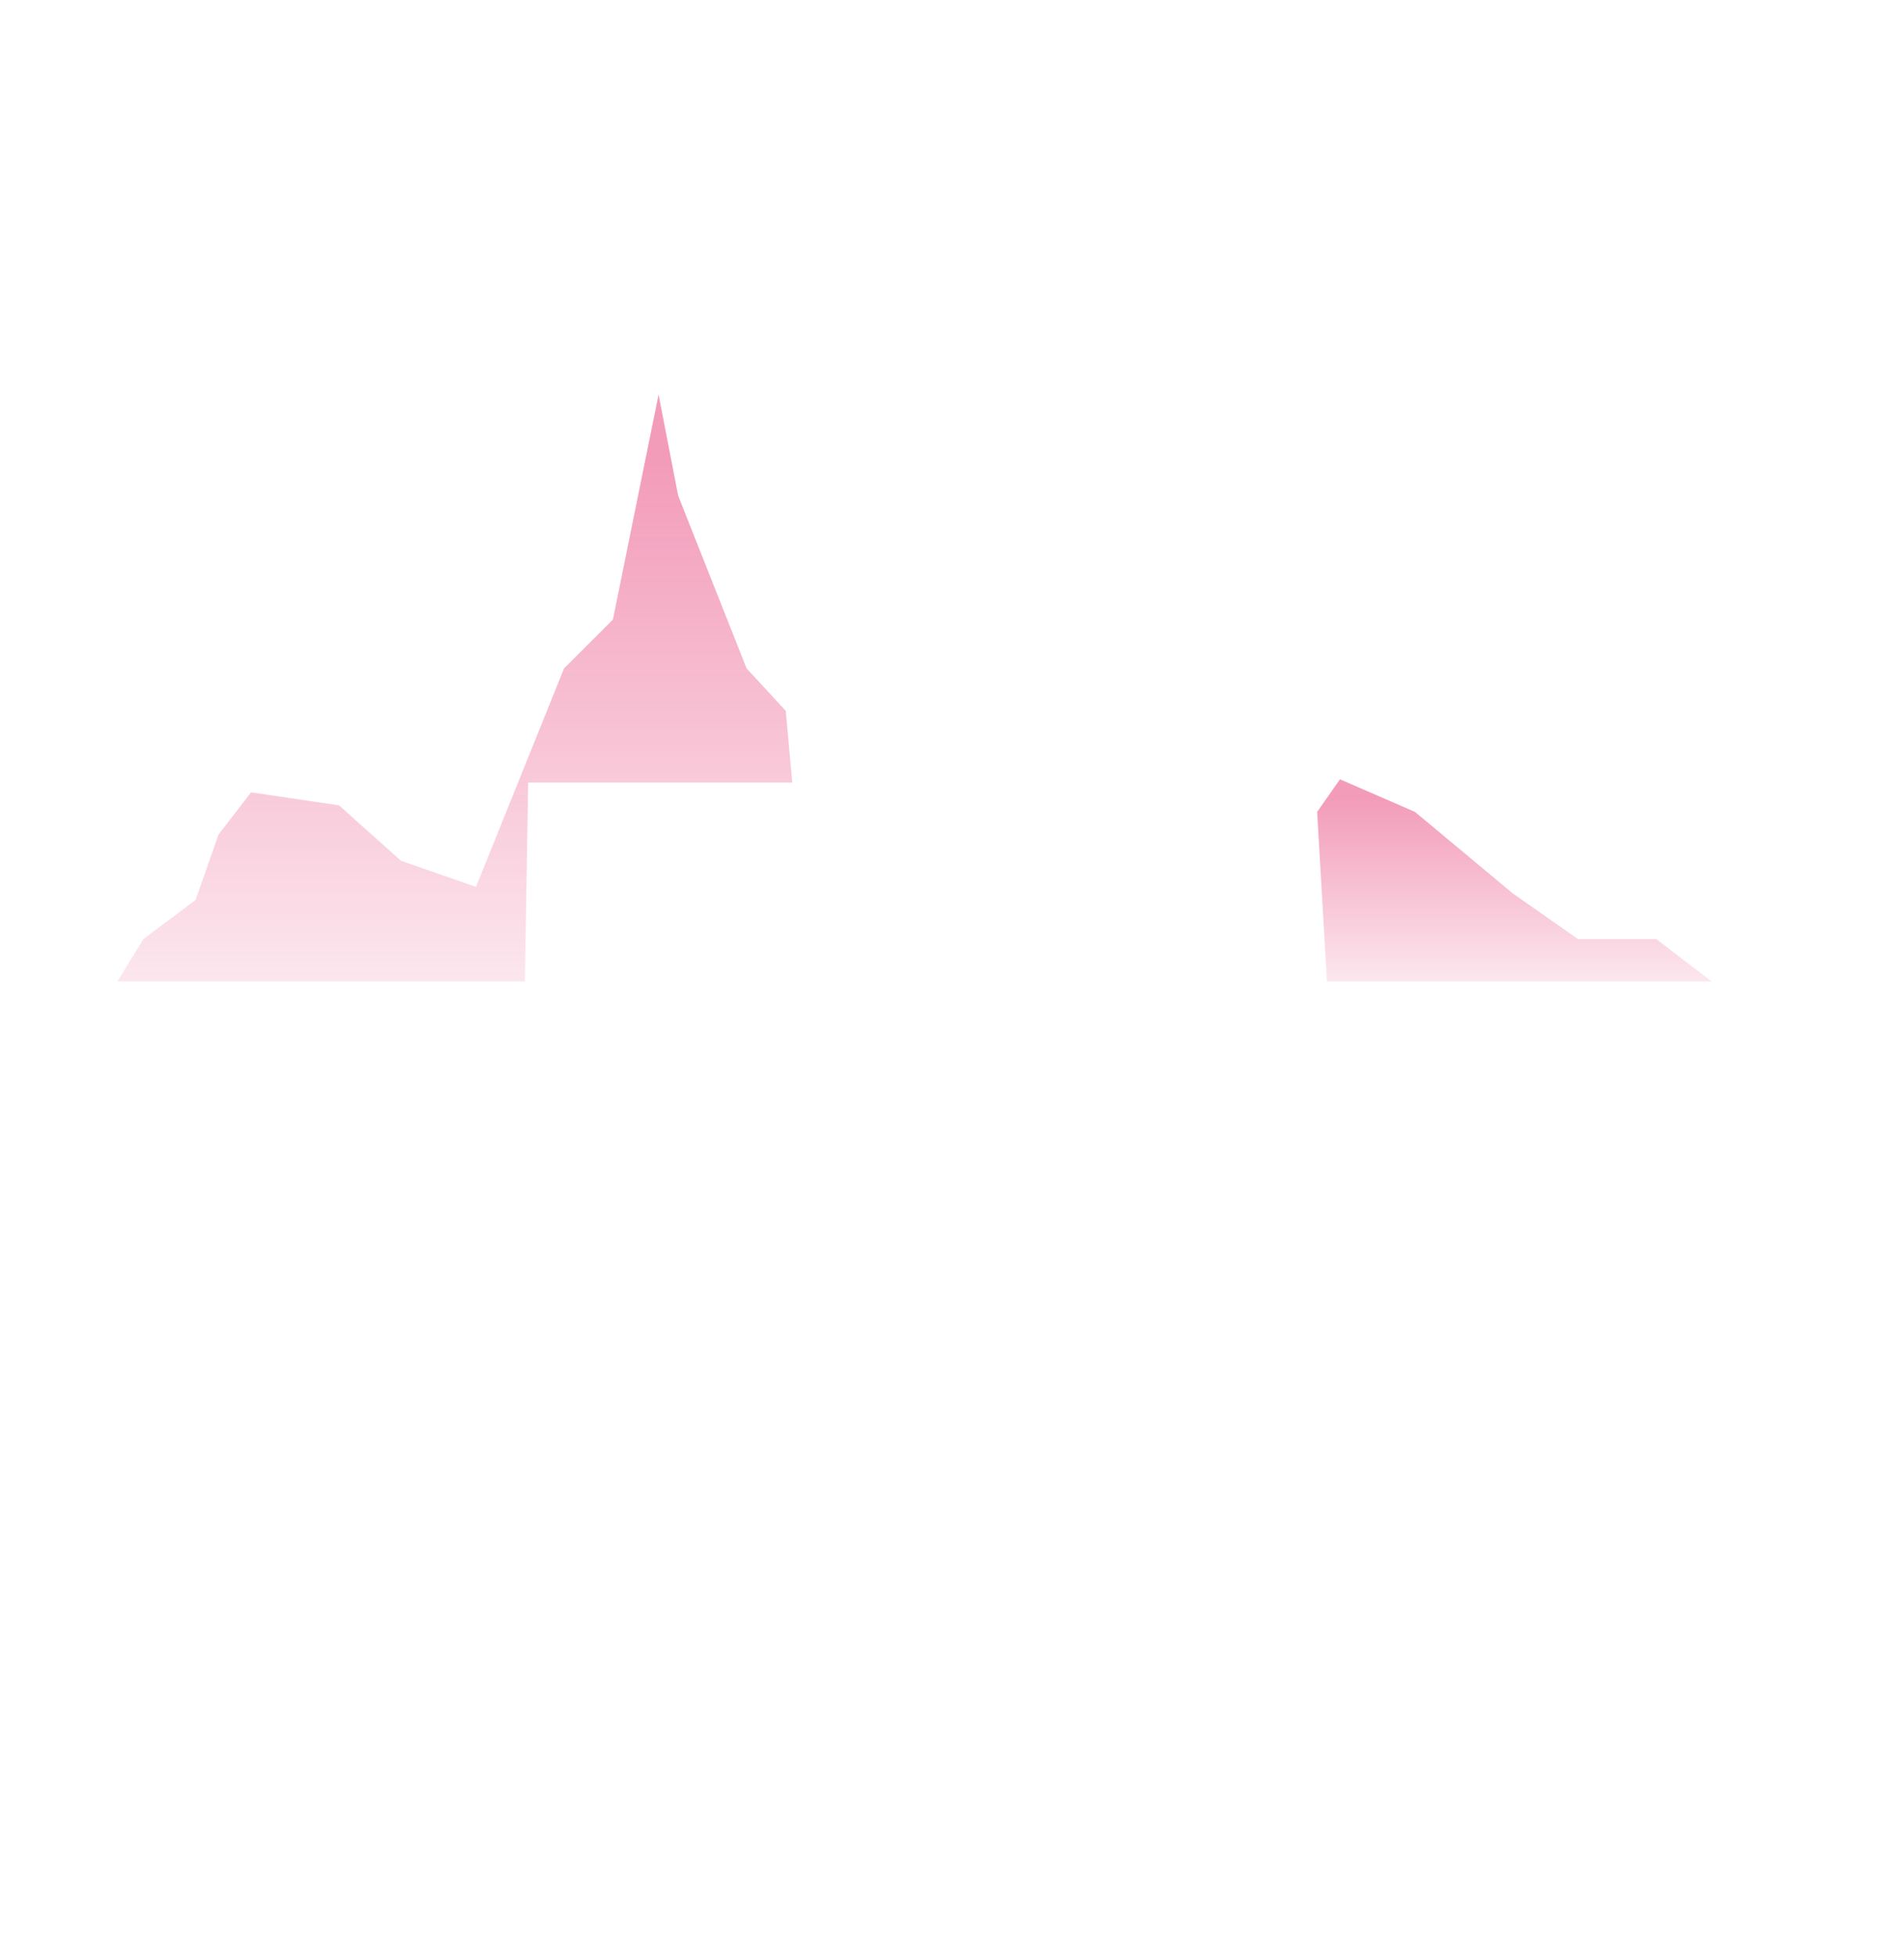 <svg width="292" height="300" viewBox="0 0 292 300" fill="none" xmlns="http://www.w3.org/2000/svg">
<path d="M80.5 150.5H18L22 144L30 138L33.5 128L38.5 121.5L52 123.5L61.5 132L73 136L86.5 102.5L94 95L101 60.5L104 76L114.5 102.5L120.5 109L121.5 120H81L80.5 150.5Z" fill="url(#paint0_linear_3789_110561)"/>
<path d="M203.5 150.5L202 124.5L205.5 119.5L217 124.5L232 137L242 144H254L262.5 150.5H203.5Z" fill="url(#paint1_linear_3789_110561)"/>
<defs>
<linearGradient id="paint0_linear_3789_110561" x1="69.5" y1="71" x2="69.5" y2="150.5" gradientUnits="userSpaceOnUse">
<stop stop-color="#E00751" stop-opacity="0.4"/>
<stop offset="1" stop-color="#E00751" stop-opacity="0.1"/>
</linearGradient>
<linearGradient id="paint1_linear_3789_110561" x1="233.182" y1="122.5" x2="233.182" y2="150.205" gradientUnits="userSpaceOnUse">
<stop stop-color="#E00751" stop-opacity="0.4"/>
<stop offset="1" stop-color="#E00751" stop-opacity="0.1"/>
</linearGradient>
</defs>
</svg>

